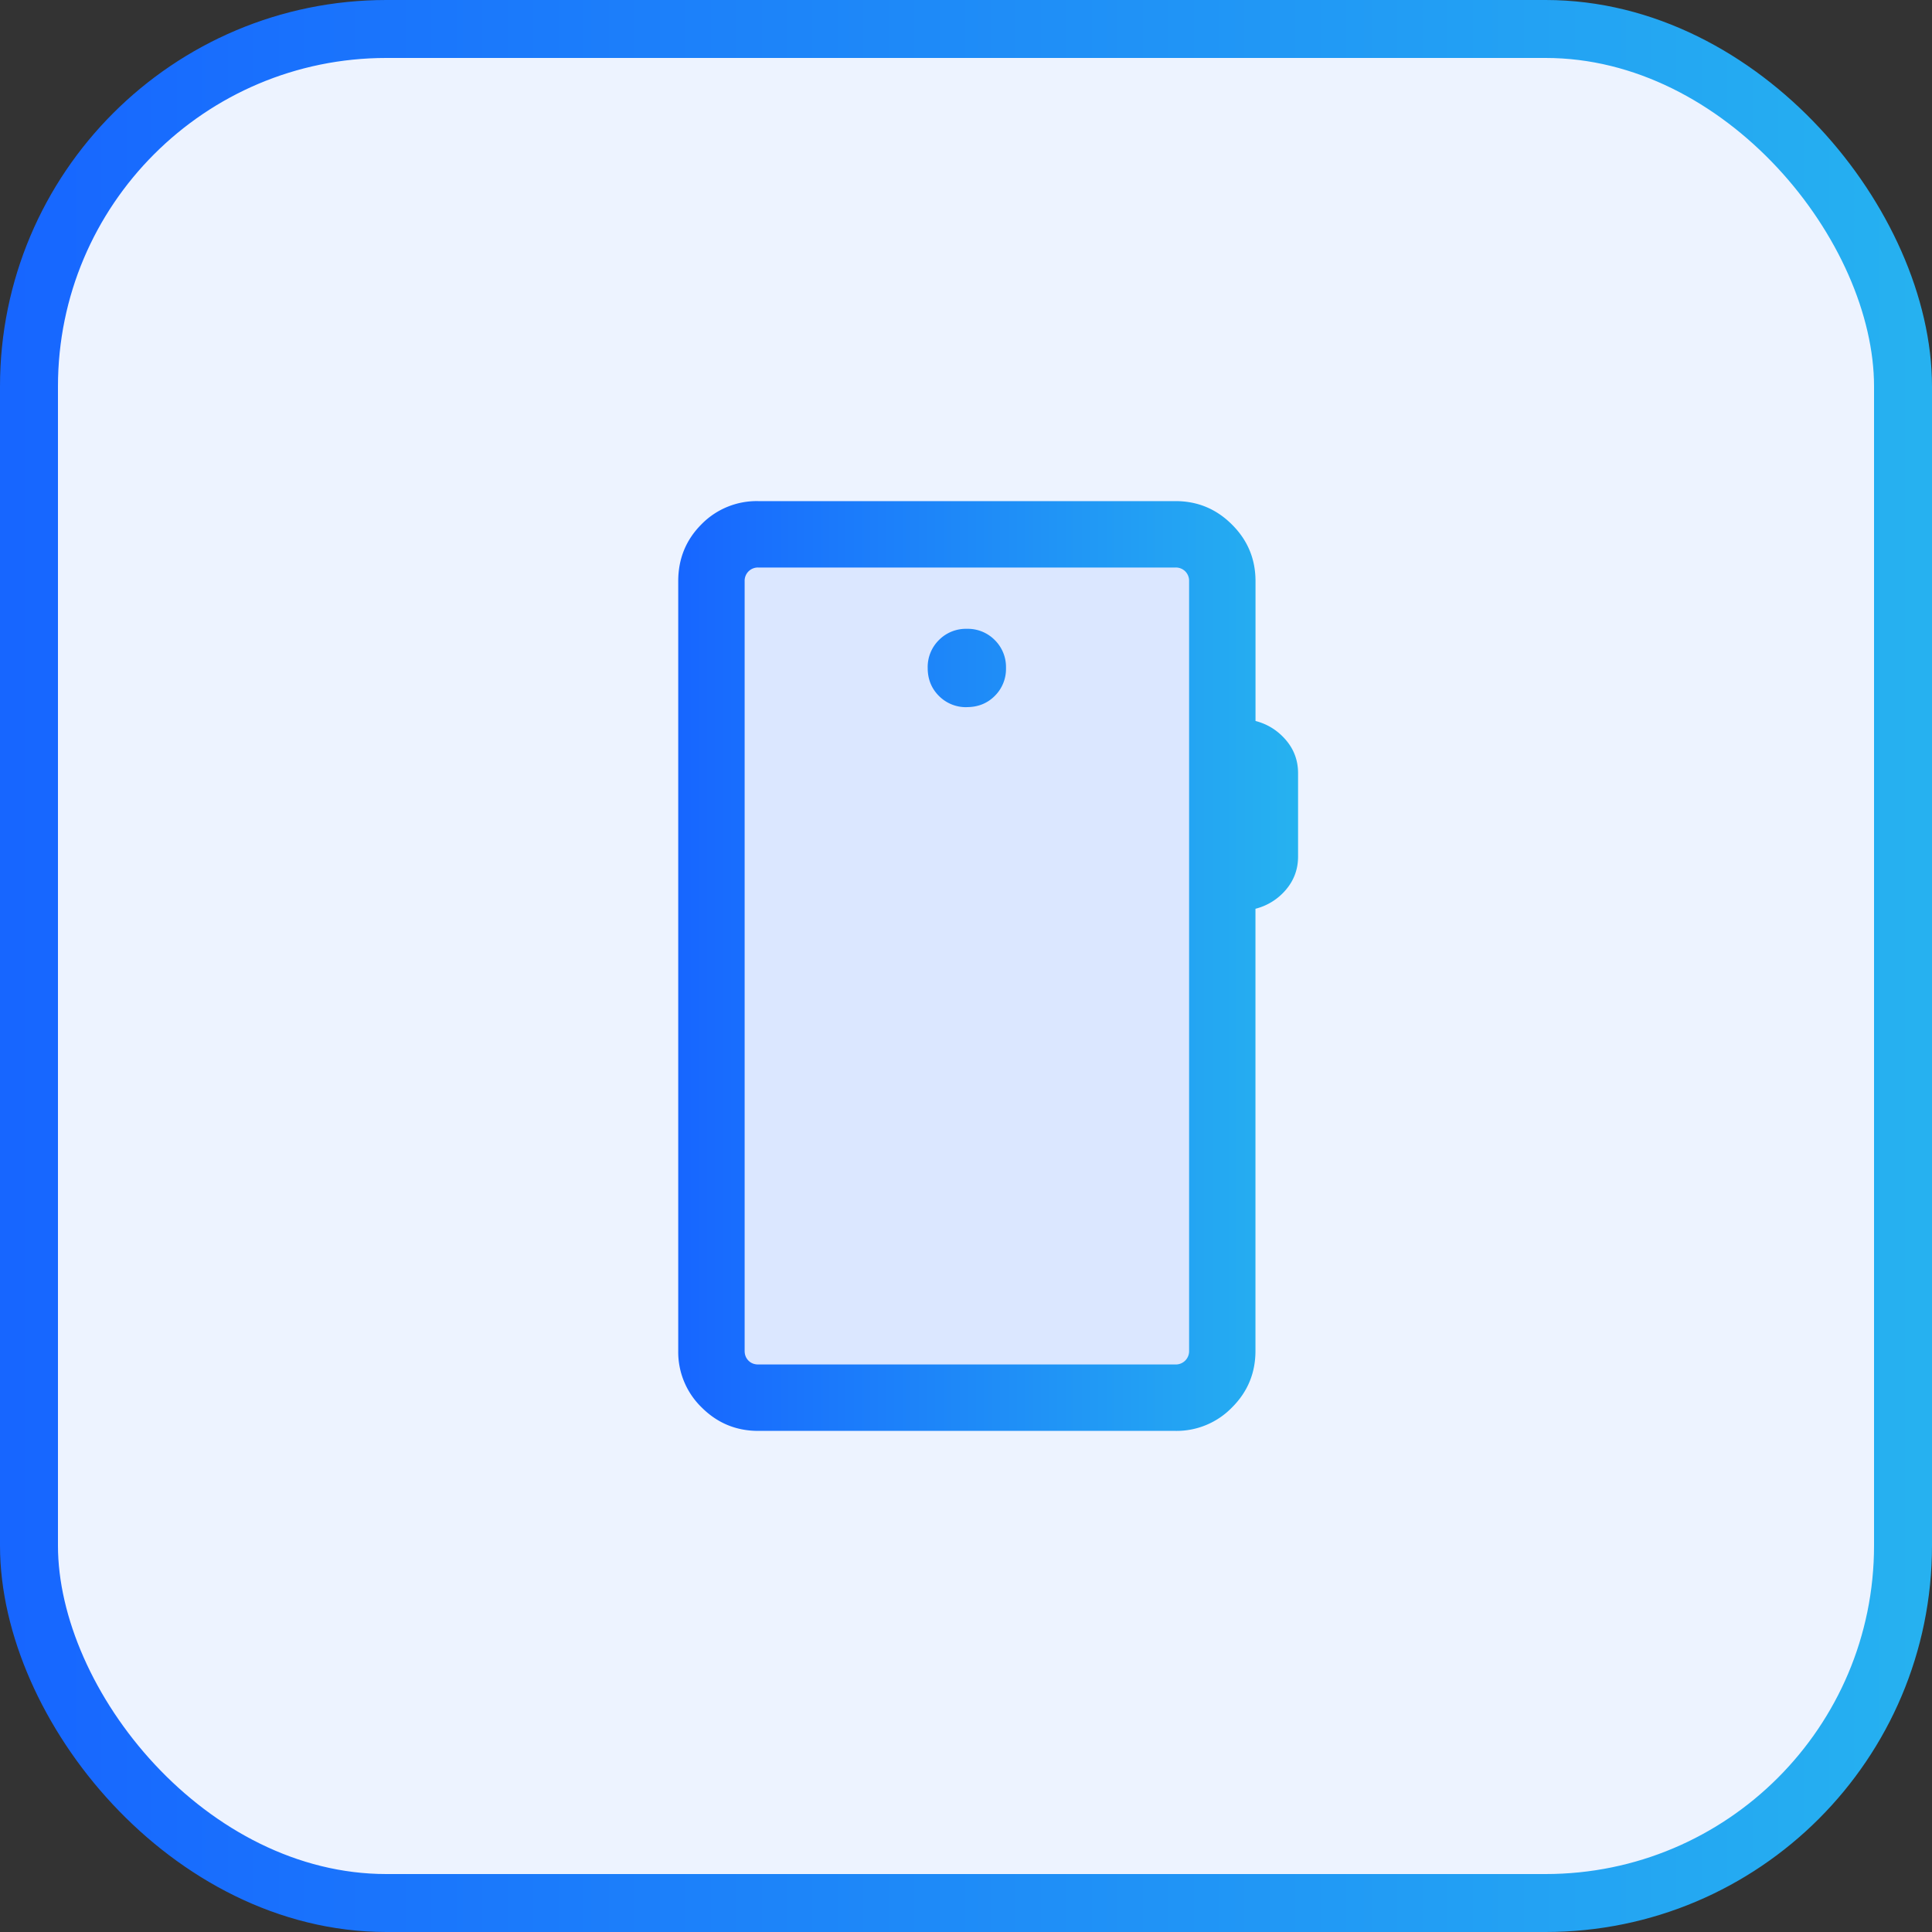 <svg width="40" height="40" viewBox="0 0 40 40" fill="none" xmlns="http://www.w3.org/2000/svg"><rect x="0" y="0" width="40" height="40" fill="#333333" stroke="none"/><rect x=".6" y=".6" width="38.8" height="38.8" rx="7.4" fill="#EDF3FF" stroke="url(#a)" stroke-width="1.2"/><mask id="b" style="mask-type:alpha" maskUnits="userSpaceOnUse" x="9" y="9" width="22" height="22"><path fill="#D9D9D9" d="M9 9h22v22H9z"/></mask><g mask="url(#b)"><rect x="14.5" y="10.833" width="11" height="18.333" rx="1.833" fill="#DBE7FF"/><path d="M15.699 29.625c-.457 0-.848-.162-1.172-.486a1.597 1.597 0 0 1-.485-1.171V12.032c0-.463.16-.855.48-1.176a1.6 1.6 0 0 1 1.177-.481h8.638c.457 0 .847.162 1.17.486.325.323.487.714.487 1.171v2.895c.251.065.46.197.629.394.168.196.252.425.252.686v1.728c0 .26-.084.49-.252.687a1.212 1.212 0 0 1-.63.393v9.153c0 .457-.161.848-.485 1.171a1.597 1.597 0 0 1-1.171.486h-8.638Zm0-1.375h8.638a.275.275 0 0 0 .282-.282V12.032a.275.275 0 0 0-.08-.203.275.275 0 0 0-.203-.079H15.7a.275.275 0 0 0-.203.08.275.275 0 0 0-.08.202v15.936c0 .082.027.15.08.203.053.053.12.079.203.079Zm4.319-13.61c.23 0 .423-.077.578-.232a.785.785 0 0 0 .232-.578.785.785 0 0 0-.232-.578.785.785 0 0 0-.578-.233.785.785 0 0 0-.579.233.785.785 0 0 0-.232.578c0 .23.077.423.232.578a.785.785 0 0 0 .579.233Z" fill="url(#c)"/></g><defs><linearGradient id="a" x1=".241" y1="20" x2="40.241" y2="20" gradientUnits="userSpaceOnUse"><stop stop-color="#1766FF"/><stop offset="1" stop-color="#26B2F0"/></linearGradient><linearGradient id="c" x1="14.042" y1="20" x2="26.875" y2="20" gradientUnits="userSpaceOnUse"><stop stop-color="#1766FF"/><stop offset="1" stop-color="#26B2F0"/></linearGradient></defs></svg>